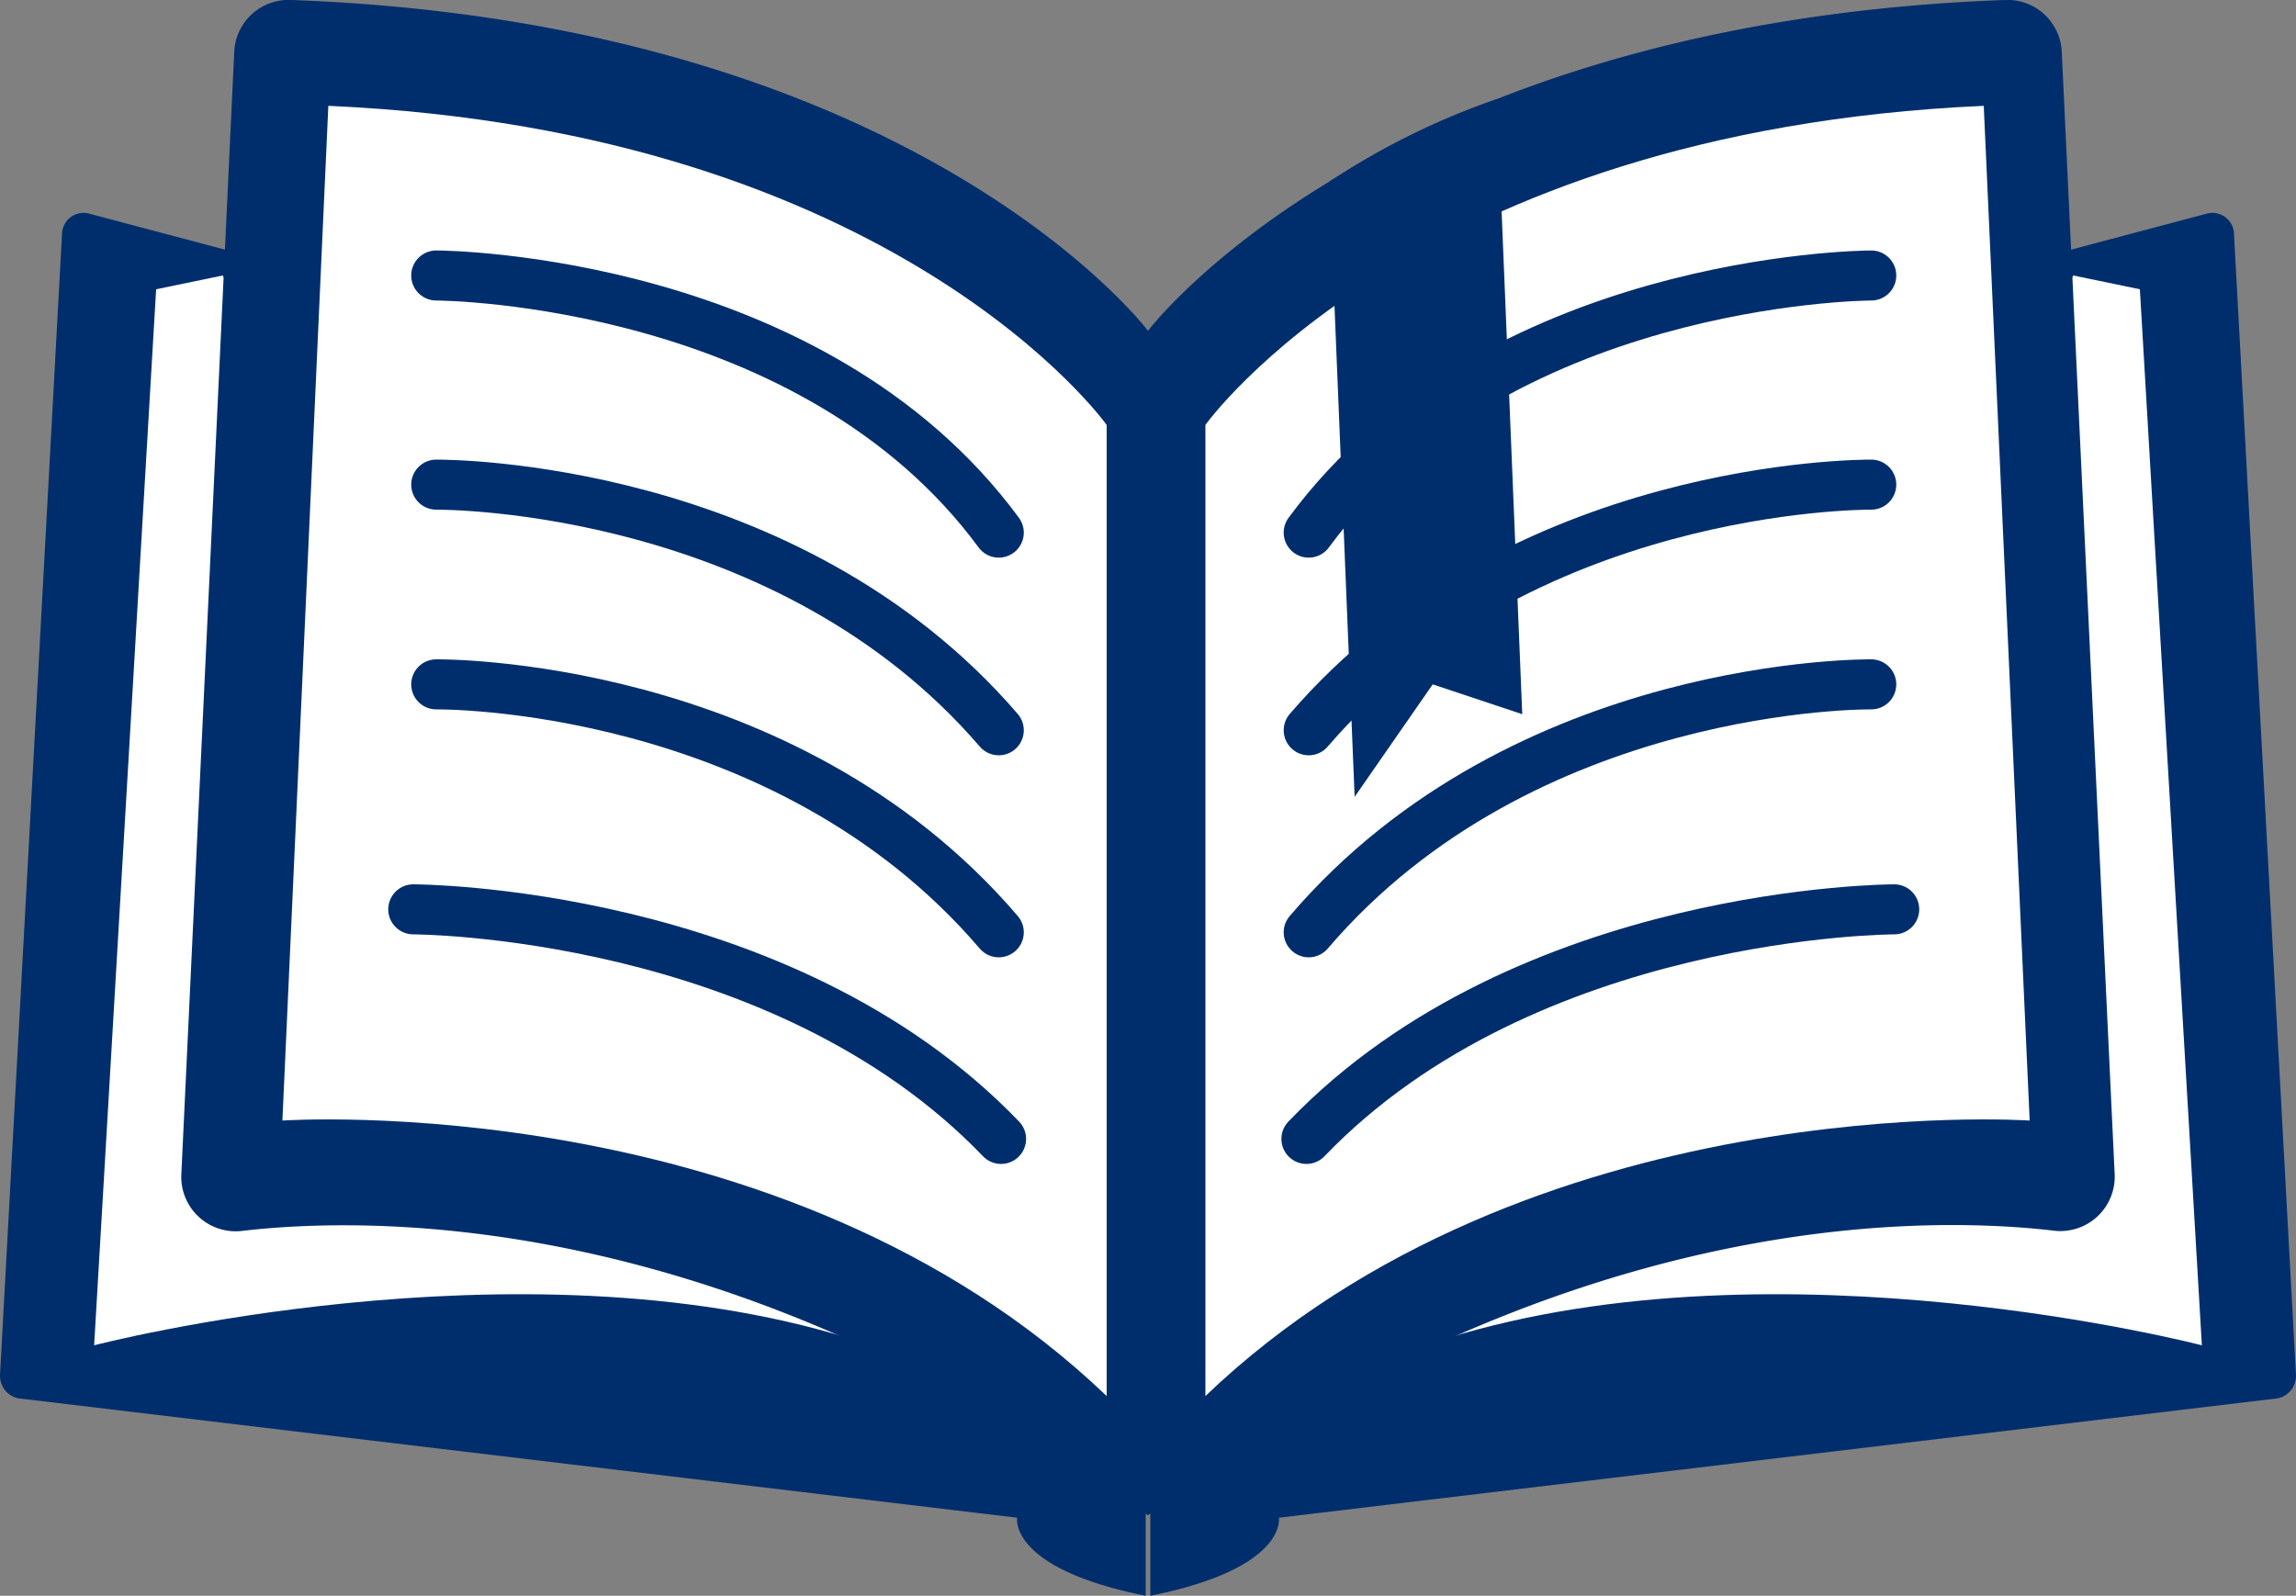 <svg xmlns="http://www.w3.org/2000/svg" viewBox="0 0 100 69.51"><rect x="0" y="0" width="100" height="69.51" fill="#808080" stroke="none"/><defs><style>.cls-1{fill:#002e6c;}.cls-2{fill:#fff;}.cls-3{fill:none;stroke:#002e6c;stroke-linecap:round;stroke-miterlimit:10;stroke-width:2.18px;}</style></defs><title>Asset 2</title><g id="Layer_2" data-name="Layer 2"><g id="Layer_4" data-name="Layer 4"><path class="cls-1" d="M3.9,9.31a.94.94,0,0,0-1.2.9L0,59.91a1,1,0,0,0,.8,1l43.5,5.2s-.4,2.2,5.6,3.4v-48Z"/><path class="cls-2" d="M9.7,12l-2.9.6-2.7,46s18.4-4.8,32.9-.3Z"/><path class="cls-1" d="M96.1,9.31a.94.94,0,0,1,1.2.9l2.7,49.7a1,1,0,0,1-.8,1l-43.5,5.2s.4,2.2-5.6,3.4v-48Z"/><path class="cls-2" d="M90.3,12l2.9.6,2.7,46s-18.4-4.8-32.9-.3Z"/><path class="cls-1" d="M50,14.41S39.9,1,12.7,0a2.37,2.37,0,0,0-2.5,2.3L7.9,51.11a2.37,2.37,0,0,0,2.7,2.5c6.1-.7,21.5-.7,39.4,12.4Z"/><path class="cls-1" d="M50,14.41S60.1,1,87.3,0a2.37,2.37,0,0,1,2.5,2.3l2.3,48.8a2.37,2.37,0,0,1-2.7,2.5c-6.1-.7-21.5-.7-39.4,12.4Z"/><path class="cls-2" d="M14.3,4.61l-2,44.2s21.8-1.5,35.9,12V18.51S39.1,5.71,14.3,4.61Z"/><path class="cls-2" d="M86.4,4.61l2,44.2s-21.8-1.5-35.9,12V18.51S61.6,5.71,86.4,4.61Z"/><path class="cls-3" d="M19,12c.5,0,16.4.2,24.5,11.2"/><path class="cls-3" d="M19,21.11c.5,0,15.3,0,24.5,10.7"/><path class="cls-3" d="M19,29.81s15.1-.2,24.5,10.8"/><path class="cls-3" d="M18,39.61s16,0,25.6,10"/><path class="cls-3" d="M81.5,12c-.5,0-16.4.2-24.5,11.2"/><path class="cls-3" d="M81.5,21.11c-.5,0-15.3,0-24.5,10.7"/><path class="cls-3" d="M81.5,29.81s-15.1-.2-24.5,10.8"/><path class="cls-3" d="M82.5,39.61s-16,0-25.6,10"/><path class="cls-1" d="M57.9,7.91a32.32,32.32,0,0,1,7.3-3.6l1.1,26.8-3.9-1.3L59,34.71Z"/></g></g></svg>